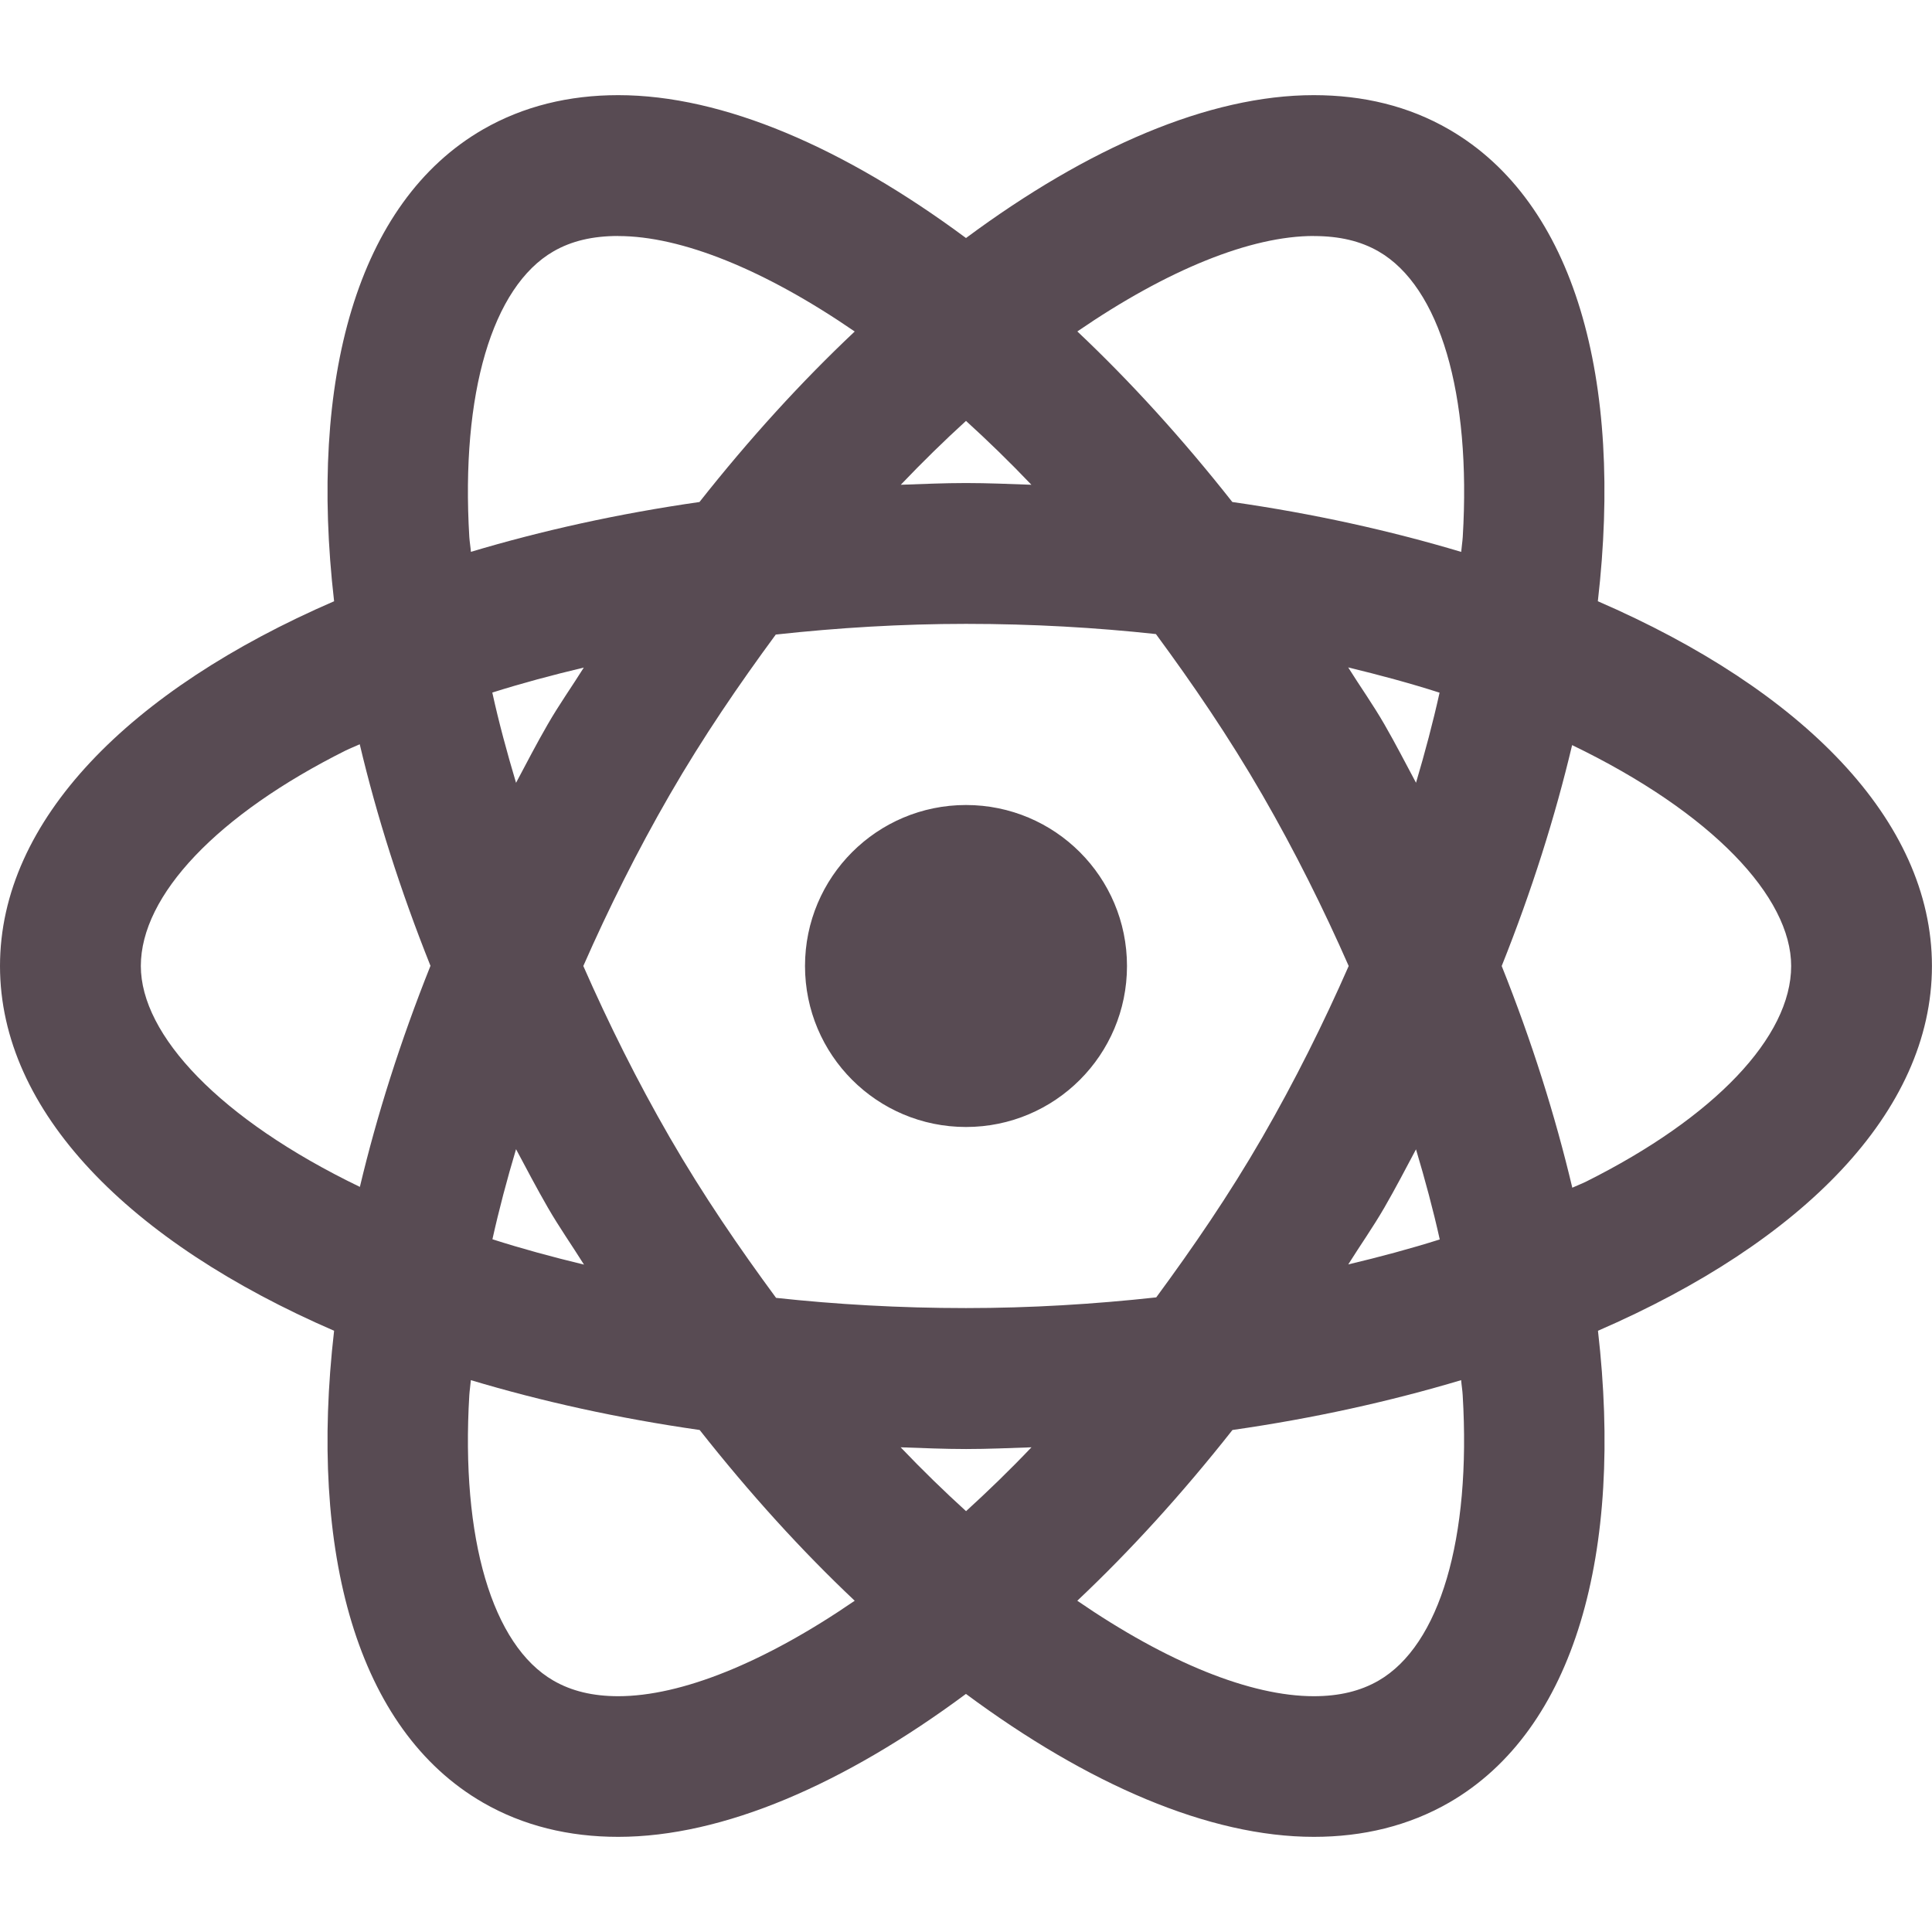 <?xml version="1.0" encoding="UTF-8" standalone="no"?>
<svg
   viewBox="0 0 31.25 31.25"
   width="500"
   height="500"
   version="1.1"
   id="svg1"
   sodipodi:docname="react.svg"
   inkscape:version="1.4.2 (ebf0e940, 2025-05-08)"
   xmlns:inkscape="http://www.inkscape.org/namespaces/inkscape"
   xmlns:sodipodi="http://sodipodi.sourceforge.net/DTD/sodipodi-0.dtd"
   xmlns="http://www.w3.org/2000/svg"
   xmlns:svg="http://www.w3.org/2000/svg">
  <defs
     id="defs1" />
  <sodipodi:namedview
     id="namedview1"
     pagecolor="#ffffff"
     bordercolor="#000000"
     borderopacity="0.25"
     inkscape:showpageshadow="2"
     inkscape:pageopacity="0.0"
     inkscape:pagecheckerboard="0"
     inkscape:deskcolor="#d1d1d1"
     inkscape:zoom="0.86666667"
     inkscape:cx="78.461538"
     inkscape:cy="259.03846"
     inkscape:window-width="1512"
     inkscape:window-height="916"
     inkscape:window-x="0"
     inkscape:window-y="38"
     inkscape:window-maximized="1"
     inkscape:current-layer="svg1" />
  <path
     d="m 10,1.539 c -0.796,0 -1.533,0.178 -2.187,0.554 C 5.77,3.272 4.992,6.147 5.404,9.725 2.1,11.157 0,13.266 0,15.625 c 0,2.359 2.1,4.468 5.404,5.9 -0.412,3.578 0.366,6.453 2.408,7.632 0.652,0.376 1.39,0.554 2.187,0.554 1.696,0 3.656,-0.851 5.625,-2.312 1.969,1.46 3.932,2.312 5.628,2.312 0.796,0 1.533,-0.178 2.187,-0.554 2.043,-1.179 2.82,-4.054 2.408,-7.632 3.303,-1.432 5.402,-3.542 5.402,-5.9 0,-2.359 -2.1,-4.468 -5.404,-5.9 C 26.258,6.147 25.48,3.272 23.437,2.093 22.785,1.715 22.047,1.539 21.25,1.539 19.554,1.539 17.594,2.39 15.625,3.85 13.656,2.39 11.695,1.539 10,1.539 Z m 0,2.279 c 1.018,0 2.364,0.541 3.825,1.544 C 12.965,6.172 12.124,7.094 11.314,8.12 10.001,8.308 8.763,8.583 7.617,8.926 7.611,8.847 7.596,8.763 7.591,8.685 7.452,6.367 7.961,4.639 8.952,4.066 9.245,3.897 9.587,3.817 10,3.817 Z m 11.251,0 c 0.411,0 0.755,0.08 1.048,0.249 0.991,0.572 1.5,2.301 1.361,4.618 -0.005,0.079 -0.019,0.162 -0.025,0.242 C 22.486,8.583 21.247,8.308 19.933,8.12 19.124,7.094 18.285,6.172 17.426,5.361 18.887,4.359 20.233,3.817 21.25,3.817 Z M 15.625,6.808 c 0.353,0.321 0.703,0.661 1.058,1.033 -0.351,-0.012 -0.701,-0.028 -1.058,-0.028 -0.356,0 -0.705,0.016 -1.055,0.028 0.354,-0.371 0.703,-0.712 1.055,-1.033 z m 0,3.283 c 1.079,0 2.102,0.06 3.072,0.165 0.592,0.804 1.175,1.655 1.722,2.602 0.524,0.908 0.987,1.837 1.396,2.767 -0.409,0.931 -0.872,1.861 -1.396,2.769 -0.545,0.944 -1.127,1.789 -1.717,2.591 -1.005,0.11 -2.035,0.173 -3.077,0.173 -1.079,0 -2.102,-0.06 -3.072,-0.165 -0.592,-0.804 -1.175,-1.652 -1.722,-2.599 -0.524,-0.908 -0.987,-1.839 -1.396,-2.769 0.409,-0.93 0.872,-1.859 1.396,-2.767 0.545,-0.944 1.127,-1.792 1.717,-2.594 1.005,-0.11 2.035,-0.173 3.077,-0.173 z m 6.18,0.704 c 0.517,0.125 1.013,0.259 1.48,0.409 -0.106,0.478 -0.235,0.965 -0.381,1.457 -0.168,-0.314 -0.33,-0.63 -0.511,-0.944 -0.186,-0.323 -0.393,-0.613 -0.587,-0.923 z m -12.362,0.003 C 9.249,11.108 9.043,11.397 8.858,11.719 8.677,12.032 8.514,12.348 8.347,12.662 8.2,12.169 8.068,11.681 7.963,11.202 8.438,11.052 8.933,10.919 9.443,10.798 Z m -3.624,1.241 c 0.274,1.158 0.655,2.359 1.144,3.583 -0.488,1.221 -0.867,2.42 -1.142,3.576 -2.268,-1.095 -3.543,-2.458 -3.543,-3.573 0,-1.145 1.239,-2.449 3.316,-3.487 0.071,-0.035 0.151,-0.065 0.224,-0.099 z m 19.61,0.013 c 2.268,1.095 3.543,2.458 3.543,3.573 0,1.145 -1.239,2.449 -3.316,3.487 -0.071,0.035 -0.151,0.065 -0.224,0.099 -0.275,-1.159 -0.652,-2.361 -1.142,-3.586 0.488,-1.22 0.865,-2.418 1.139,-3.573 z M 15.625,13.021 c -1.439,0 -2.604,1.165 -2.604,2.604 0,1.439 1.165,2.604 2.604,2.604 1.439,0 2.604,-1.165 2.604,-2.604 0,-1.439 -1.165,-2.604 -2.604,-2.604 z m -7.278,5.567 c 0.168,0.315 0.333,0.63 0.514,0.944 0.186,0.322 0.391,0.613 0.585,0.923 C 8.929,20.33 8.432,20.195 7.965,20.045 8.071,19.567 8.2,19.08 8.347,18.588 Z m 14.557,0.003 c 0.147,0.493 0.278,0.979 0.384,1.457 -0.475,0.15 -0.971,0.283 -1.48,0.404 0.194,-0.31 0.399,-0.599 0.585,-0.921 0.181,-0.313 0.344,-0.627 0.511,-0.941 z M 7.617,22.324 c 1.148,0.344 2.386,0.618 3.7,0.806 0.81,1.027 1.648,1.951 2.508,2.762 -1.461,1.002 -2.807,1.544 -3.825,1.544 -0.411,0 -0.755,-0.083 -1.048,-0.252 -0.991,-0.572 -1.5,-2.298 -1.361,-4.616 0.005,-0.079 0.019,-0.164 0.025,-0.244 z m 16.017,0 c 0.006,0.08 0.021,0.165 0.025,0.244 0.139,2.318 -0.37,4.043 -1.361,4.616 -0.293,0.169 -0.635,0.252 -1.048,0.252 -1.018,0 -2.364,-0.541 -3.825,-1.544 0.86,-0.811 1.7,-1.735 2.51,-2.762 1.313,-0.188 2.551,-0.463 3.698,-0.806 z m -9.066,1.086 c 0.351,0.012 0.701,0.028 1.058,0.028 0.357,0 0.707,-0.016 1.058,-0.028 -0.354,0.372 -0.705,0.711 -1.058,1.033 -0.353,-0.321 -0.703,-0.661 -1.058,-1.033 z"
     id="path1"
     style="fill:#584b53;fill-opacity:1;stroke-width:1" />
</svg>
